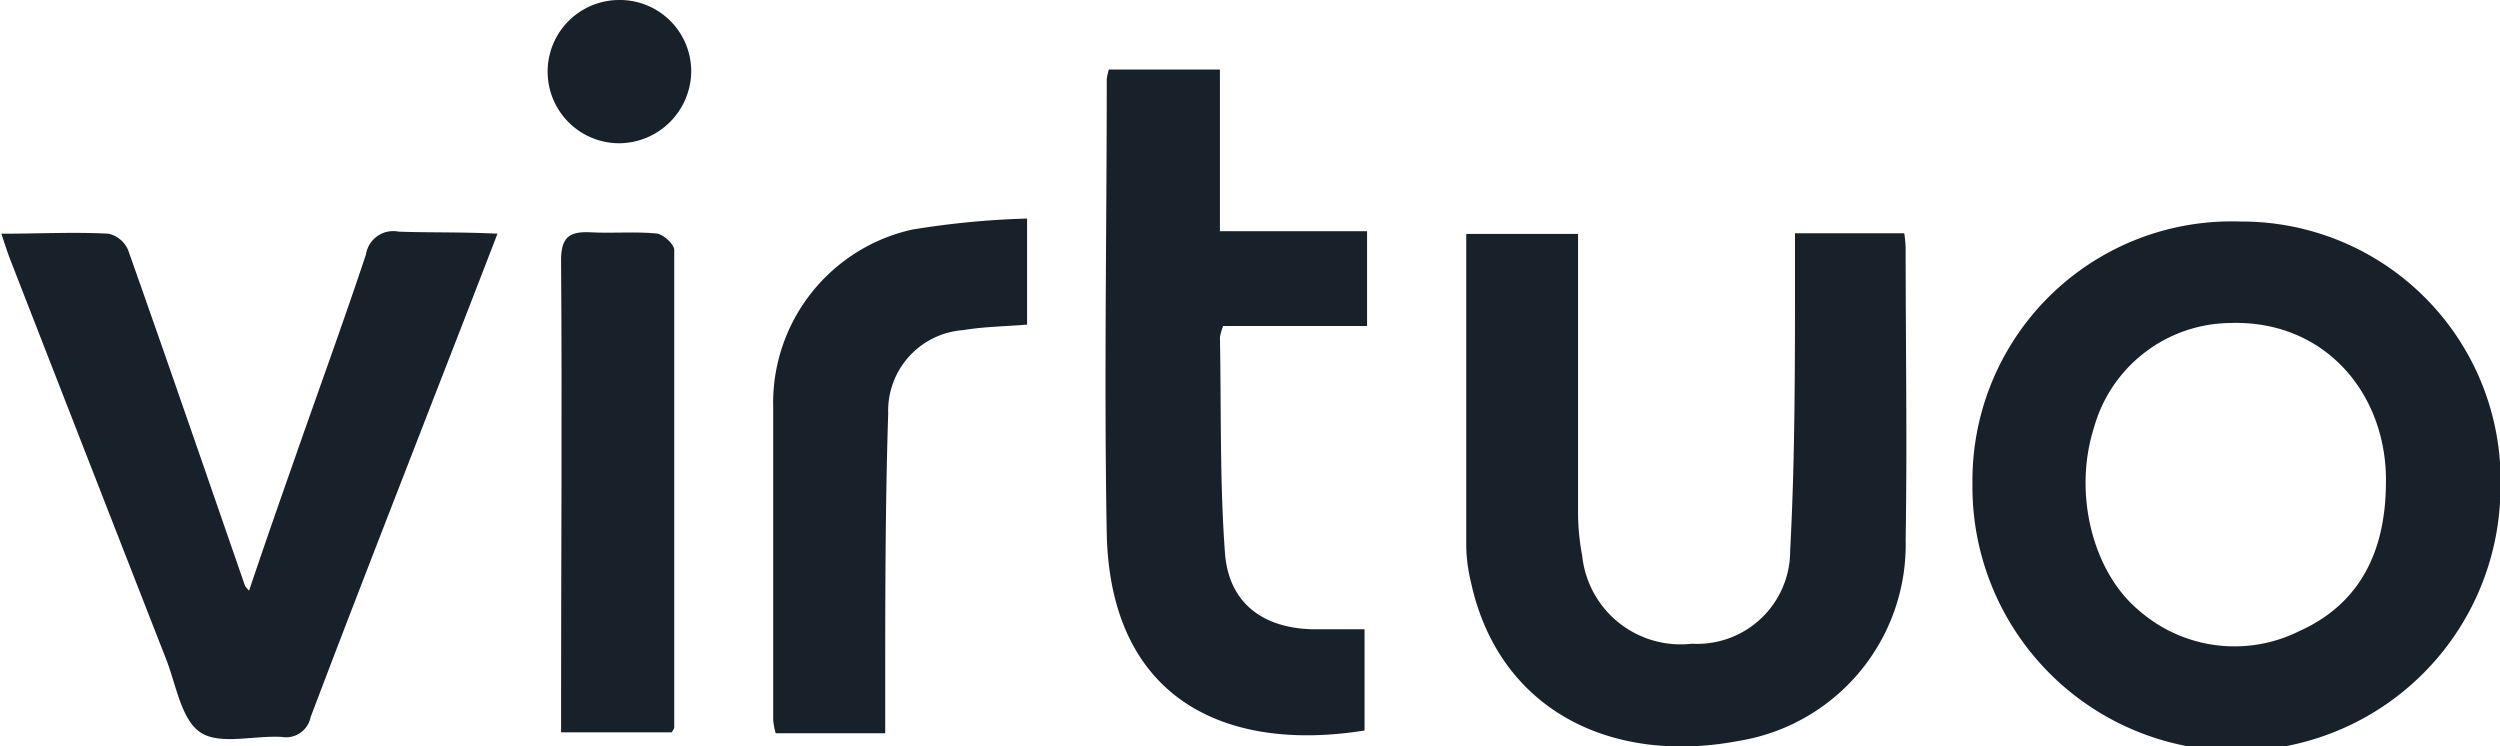 <svg xmlns="http://www.w3.org/2000/svg" id="Calque_1" data-name="Calque 1" viewBox="0 0 108.9 32.51"><path d="M118.23,21.07A11.29,11.29,0,0,0,106.56,32.5a11.49,11.49,0,0,0,23,.25A11.28,11.28,0,0,0,118.23,21.07Zm2.57,17.84a6.32,6.32,0,0,1-7-.91c-2-1.67-2.86-5.08-1.95-7.94a6.23,6.23,0,0,1,5.91-4.57c4.21-.15,6.91,3.17,6.81,7.05C124.54,35.38,123.49,37.7,120.8,38.91Z" transform="translate(-20.64 -11.42)" style="fill:#182029"></path><path d="M103.59,21.58H98.83c0,.66,0,1.27,0,1.88,0,4,0,8-.21,11.93a4.05,4.05,0,0,1-4.28,4.07,4.31,4.31,0,0,1-4.78-3.83,10.25,10.25,0,0,1-.18-1.84c0-3.69,0-7.37,0-11.06,0-.39,0-.77,0-1.12H84.51c0,4.6,0,9.12,0,13.64a7.11,7.11,0,0,0,.2,1.51c1.2,5.56,6.08,8,11.69,6.93a8.66,8.66,0,0,0,7.25-8.76c.07-4.23,0-8.47,0-12.7A5.32,5.32,0,0,0,103.59,21.58Z" transform="translate(-20.64 -11.42)" style="fill:#182029"></path><path d="M38,21.51a1.2,1.2,0,0,0-1.42,1c-1,3-2.06,5.9-3.09,8.85-.67,1.91-1.34,3.82-2,5.79a1.28,1.28,0,0,1-.18-.22c-1.69-4.88-3.37-9.76-5.09-14.62a1.23,1.23,0,0,0-.85-.71c-1.5-.08-3,0-4.67,0,.17.52.28.86.41,1.19q3.38,8.68,6.78,17.38c.43,1.11.65,2.61,1.49,3.16s2.33.12,3.53.19a1.09,1.09,0,0,0,1.26-.86c1.79-4.73,3.63-9.43,5.46-14.15.88-2.26,1.76-4.52,2.68-6.91C40.72,21.52,39.34,21.56,38,21.51Z" transform="translate(-20.64 -11.42)" style="fill:#182029"></path><path d="M73.78,14.45H68.94a2.89,2.89,0,0,0-.09.41c0,6.61-.12,13.22,0,19.83.17,7.2,5.19,9.52,11.23,8.55V38.83c-.85,0-1.57,0-2.3,0-2.15-.06-3.62-1.16-3.78-3.32-.23-3.12-.16-6.27-.22-9.4a2.57,2.57,0,0,1,.14-.49h6.27V21.49H73.78Z" transform="translate(-20.64 -11.42)" style="fill:#182029"></path><path d="M54.32,29.18c0,4.53,0,9.06,0,13.58a2.9,2.9,0,0,0,.11.6h4.77c0-.6,0-1.14,0-1.68,0-4.08,0-8.17.13-12.26A3.52,3.52,0,0,1,62.6,25.8c.89-.15,1.8-.16,2.78-.24V20.94a37.12,37.12,0,0,0-5,.48A7.74,7.74,0,0,0,54.32,29.18Z" transform="translate(-20.64 -11.42)" style="fill:#182029"></path><path d="M49.24,21.59c-.94-.09-1.9,0-2.85-.05s-1.32.2-1.31,1.26c.05,6.46,0,12.93,0,19.39v1.13H49.9c.07-.13.11-.16.11-.2,0-6.94,0-13.88,0-20.82C50,22.05,49.53,21.62,49.24,21.59Z" transform="translate(-20.64 -11.42)" style="fill:#182029"></path><path d="M47.58,11.42a3.12,3.12,0,1,0,.07,6.24,3.16,3.16,0,0,0,3.1-3.16A3.11,3.11,0,0,0,47.58,11.42Z" transform="translate(-20.64 -11.42)" style="fill:#182029"></path></svg>